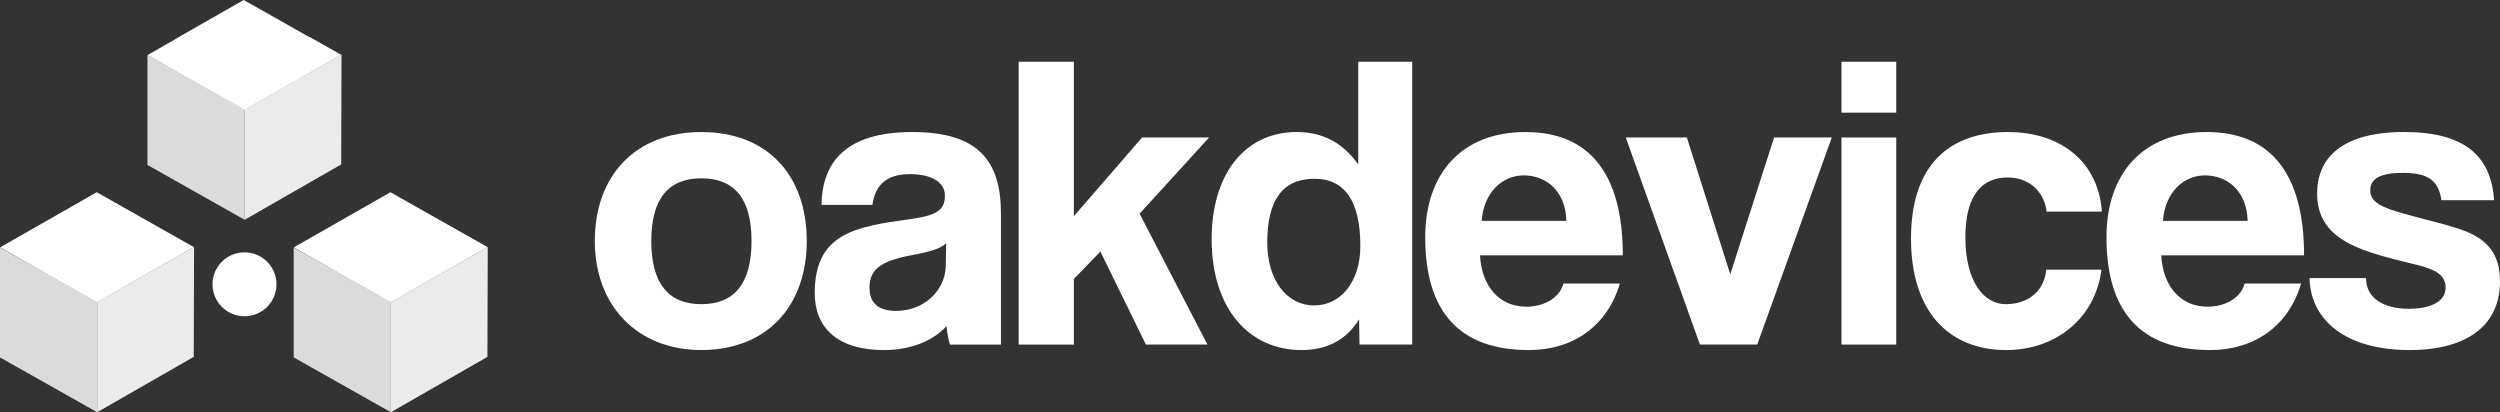 <svg width="3960" height="653" viewBox="0 0 3960 653" fill="none" xmlns="http://www.w3.org/2000/svg">
<rect x="0" y="0" width="3960" height="653" fill="#333333" stroke="none"/>
<path d="M942.191 381.803C942.191 277.8 1006.93 209.15 1111.04 209.15C1215.15 209.15 1277.88 277.149 1277.88 381.803C1277.88 486.457 1213.14 554.456 1111.04 554.456C1008.93 554.456 942.191 483.801 942.191 381.803ZM1190.44 381.803C1190.44 315.132 1163.76 282.46 1111.04 282.46C1058.32 282.46 1031.63 315.132 1031.63 381.803C1031.63 448.474 1058.32 481.797 1111.04 481.797C1163.76 481.797 1190.44 448.474 1190.44 381.803V381.803Z" fill="white"/>
<path d="M1504.79 545.813C1502.13 537.821 1500.12 526.47 1499.45 516.473C1478.75 539.148 1444.07 554.482 1400 554.482C1325.26 554.482 1290.54 517.827 1290.54 464.485C1290.54 369.828 1353.95 359.154 1441.36 347.153C1484.75 341.165 1496.74 332.496 1496.74 309.821C1496.74 288.5 1475.39 275.821 1441.36 275.821C1401.98 275.821 1385.98 295.164 1381.97 324.478H1301.2C1302.53 256.479 1339.9 209.15 1445.35 209.15C1550.79 209.15 1585.5 255.828 1585.5 338.484V545.813H1504.74H1504.79ZM1498.77 385.135C1490.09 393.804 1474.74 398.464 1442.71 404.478C1393.33 413.824 1377.3 427.804 1377.3 455.816C1377.3 480.495 1391.97 492.471 1419.34 492.471C1464.06 492.471 1497.41 459.799 1498.09 421.139L1498.77 385.135Z" fill="white"/>
<path d="M1815.12 545.795L1743.04 398.472L1701 441.818V545.821H1613.57V97.788H1701V342.449L1809.1 217.775H1915.22L1805.11 338.44L1912.56 545.769H1815.12V545.795Z" fill="white"/>
<path d="M2153.47 545.795L2152.79 505.808C2132.1 539.13 2101.4 554.464 2061.37 554.464C1978.62 554.464 1919.23 489.12 1919.23 378.453C1919.23 279.11 1969.29 209.132 2054.04 209.132C2094.75 209.132 2126.78 225.794 2151.48 260.47V97.788H2236.91V545.795H2153.49H2153.47ZM2154.79 389.803C2154.79 318.472 2130.09 283.145 2082.06 283.145C2031.35 283.145 2007.32 317.144 2007.32 384.467C2007.32 443.12 2038.02 483.81 2081.38 483.81C2124.75 483.81 2154.79 445.15 2154.79 389.803Z" fill="white"/>
<path d="M2344.33 404.478C2346.99 453.811 2375.03 485.806 2417.75 485.806C2445.79 485.806 2470.47 471.8 2476.46 449.151H2565.88C2545.86 516.473 2491.81 554.482 2421.73 554.482C2312.28 554.482 2257.55 494.475 2257.55 375.815C2257.55 274.494 2315.62 209.15 2416.39 209.15C2517.17 209.15 2570.54 274.494 2570.54 404.478H2344.31H2344.33ZM2481.15 349.808C2479.82 301.152 2447.79 277.8 2413.76 277.8C2379.72 277.8 2350.35 304.458 2347.02 349.808H2481.15Z" fill="white"/>
<path d="M2692.68 545.789L2575.23 217.796H2671.99L2740.74 434.471L2810.14 217.796H2901.56L2783.43 545.789H2692.66H2692.68Z" fill="white"/>
<path d="M2916.91 178.465V97.788H3003.67V178.465H2916.91ZM2916.91 545.795V217.801H3003.67V545.795H2916.91Z" fill="white"/>
<path d="M3328.67 427.153C3319.31 503.144 3257.26 554.482 3177.85 554.482C3088.44 554.482 3027.04 495.152 3027.04 377.82C3027.04 260.488 3088.44 209.15 3180.54 209.15C3265.96 209.15 3324.03 257.806 3329.37 335.151H3241.94C3237.27 301.152 3212.57 281.158 3179.89 281.158C3143.17 281.158 3113.15 304.484 3113.15 375.815C3113.15 447.147 3143.17 481.823 3177.2 481.823C3211.24 481.823 3237.92 462.48 3241.26 427.153H3328.69H3328.67Z" fill="white"/>
<path d="M3423.42 404.478C3426.11 453.811 3454.12 485.806 3496.84 485.806C3524.88 485.806 3549.56 471.8 3555.55 449.151H3644.96C3624.95 516.473 3570.9 554.482 3500.82 554.482C3391.37 554.482 3336.67 494.475 3336.67 375.815C3336.67 274.494 3394.73 209.15 3495.51 209.15C3596.28 209.15 3649.65 274.494 3649.65 404.478H3423.42V404.478ZM3560.24 349.808C3558.91 301.152 3526.88 277.8 3492.85 277.8C3458.81 277.8 3429.44 304.458 3426.11 349.808H3560.24V349.808Z" fill="white"/>
<path d="M3867.24 317.121C3862.57 285.126 3845.22 273.802 3805.84 273.802C3773.14 273.802 3754.45 281.794 3754.45 301.137C3754.45 320.48 3772.46 328.472 3807.85 338.469C3845.22 349.142 3880.58 356.458 3905.94 366.48C3940.65 380.486 3959.99 403.135 3959.99 445.804C3959.99 513.803 3909.93 554.467 3816.5 554.467C3715.72 554.467 3659.67 507.138 3658.34 440.467H3747.75C3747.75 471.134 3773.79 489.123 3815.82 489.123C3846.52 489.123 3873.89 479.777 3873.89 455.124C3873.89 431.798 3849.21 424.457 3821.16 417.792C3765.79 404.463 3735.09 395.117 3711.71 380.46C3681.01 361.118 3670.33 335.787 3670.33 306.448C3670.33 251.127 3708.37 209.109 3808.47 209.109C3903.23 209.109 3945.94 246.441 3950.63 317.095H3867.21L3867.24 317.121Z" fill="white"/>
<path d="M491.58 59.179L491.711 59.257L540.47 86.826L386.686 174.61L233.58 87.269L280.854 60.324L281.036 60.194" fill="white"/>
<path d="M233.58 87.25V261.283C284.893 290.232 336.207 319.181 387.52 348.156V173.525" fill="#DBDBDB"/>
<path d="M387.288 500.95C415.268 500.95 437.95 478.292 437.95 450.342C437.95 422.391 415.268 399.733 387.288 399.733C359.309 399.733 336.627 422.391 336.627 450.342C336.627 478.292 359.309 500.95 387.288 500.95Z" fill="white"/>
<path d="M540.961 86.242C489.804 115.348 438.673 144.453 387.516 173.532V348.137C438.491 318.902 489.492 289.693 540.466 260.457C540.623 202.377 540.805 144.297 540.961 86.216V86.242Z" fill="#EBEBEB"/>
<path d="M153.214 304.482L306.998 391.381L153.214 479.166L0.134 391.824L153.214 304.482Z" fill="white"/>
<path d="M0 392.094V566.127C51.313 595.076 102.627 624.025 153.94 653V478.395" fill="#DBDBDB"/>
<path d="M307.385 391.06C256.228 420.166 205.097 449.271 153.94 478.35V652.955C204.914 623.72 255.915 594.511 306.889 565.275C307.046 507.195 307.228 449.115 307.385 391.034V391.06Z" fill="#EBEBEB"/>
<path d="M386.003 0L491.627 59.694L386.003 119.987L280.848 59.981L386.003 0Z" fill="white"/>
<path d="M280.848 59.984V80.447C315.743 100.883 350.638 121.345 385.533 141.781C385.689 134.518 385.846 127.229 386.002 119.965L280.848 59.984V59.984Z" fill="white"/>
<path d="M386.008 119.995L385.539 141.811L491.631 78.707V59.702L386.008 119.995Z" fill="white"/>
<path d="M618.424 304.482L772.208 391.381L618.424 479.166L465.344 391.824L618.424 304.482Z" fill="white"/>
<path d="M465.21 392.094V566.127C516.523 595.076 567.837 624.025 619.15 653V478.395" fill="#DBDBDB"/>
<path d="M772.595 391.06C721.438 420.166 670.307 449.271 619.15 478.35V652.955C670.124 623.72 721.125 594.511 772.099 565.275C772.256 507.195 772.438 449.115 772.595 391.034V391.06Z" fill="#EBEBEB"/>
</svg>
